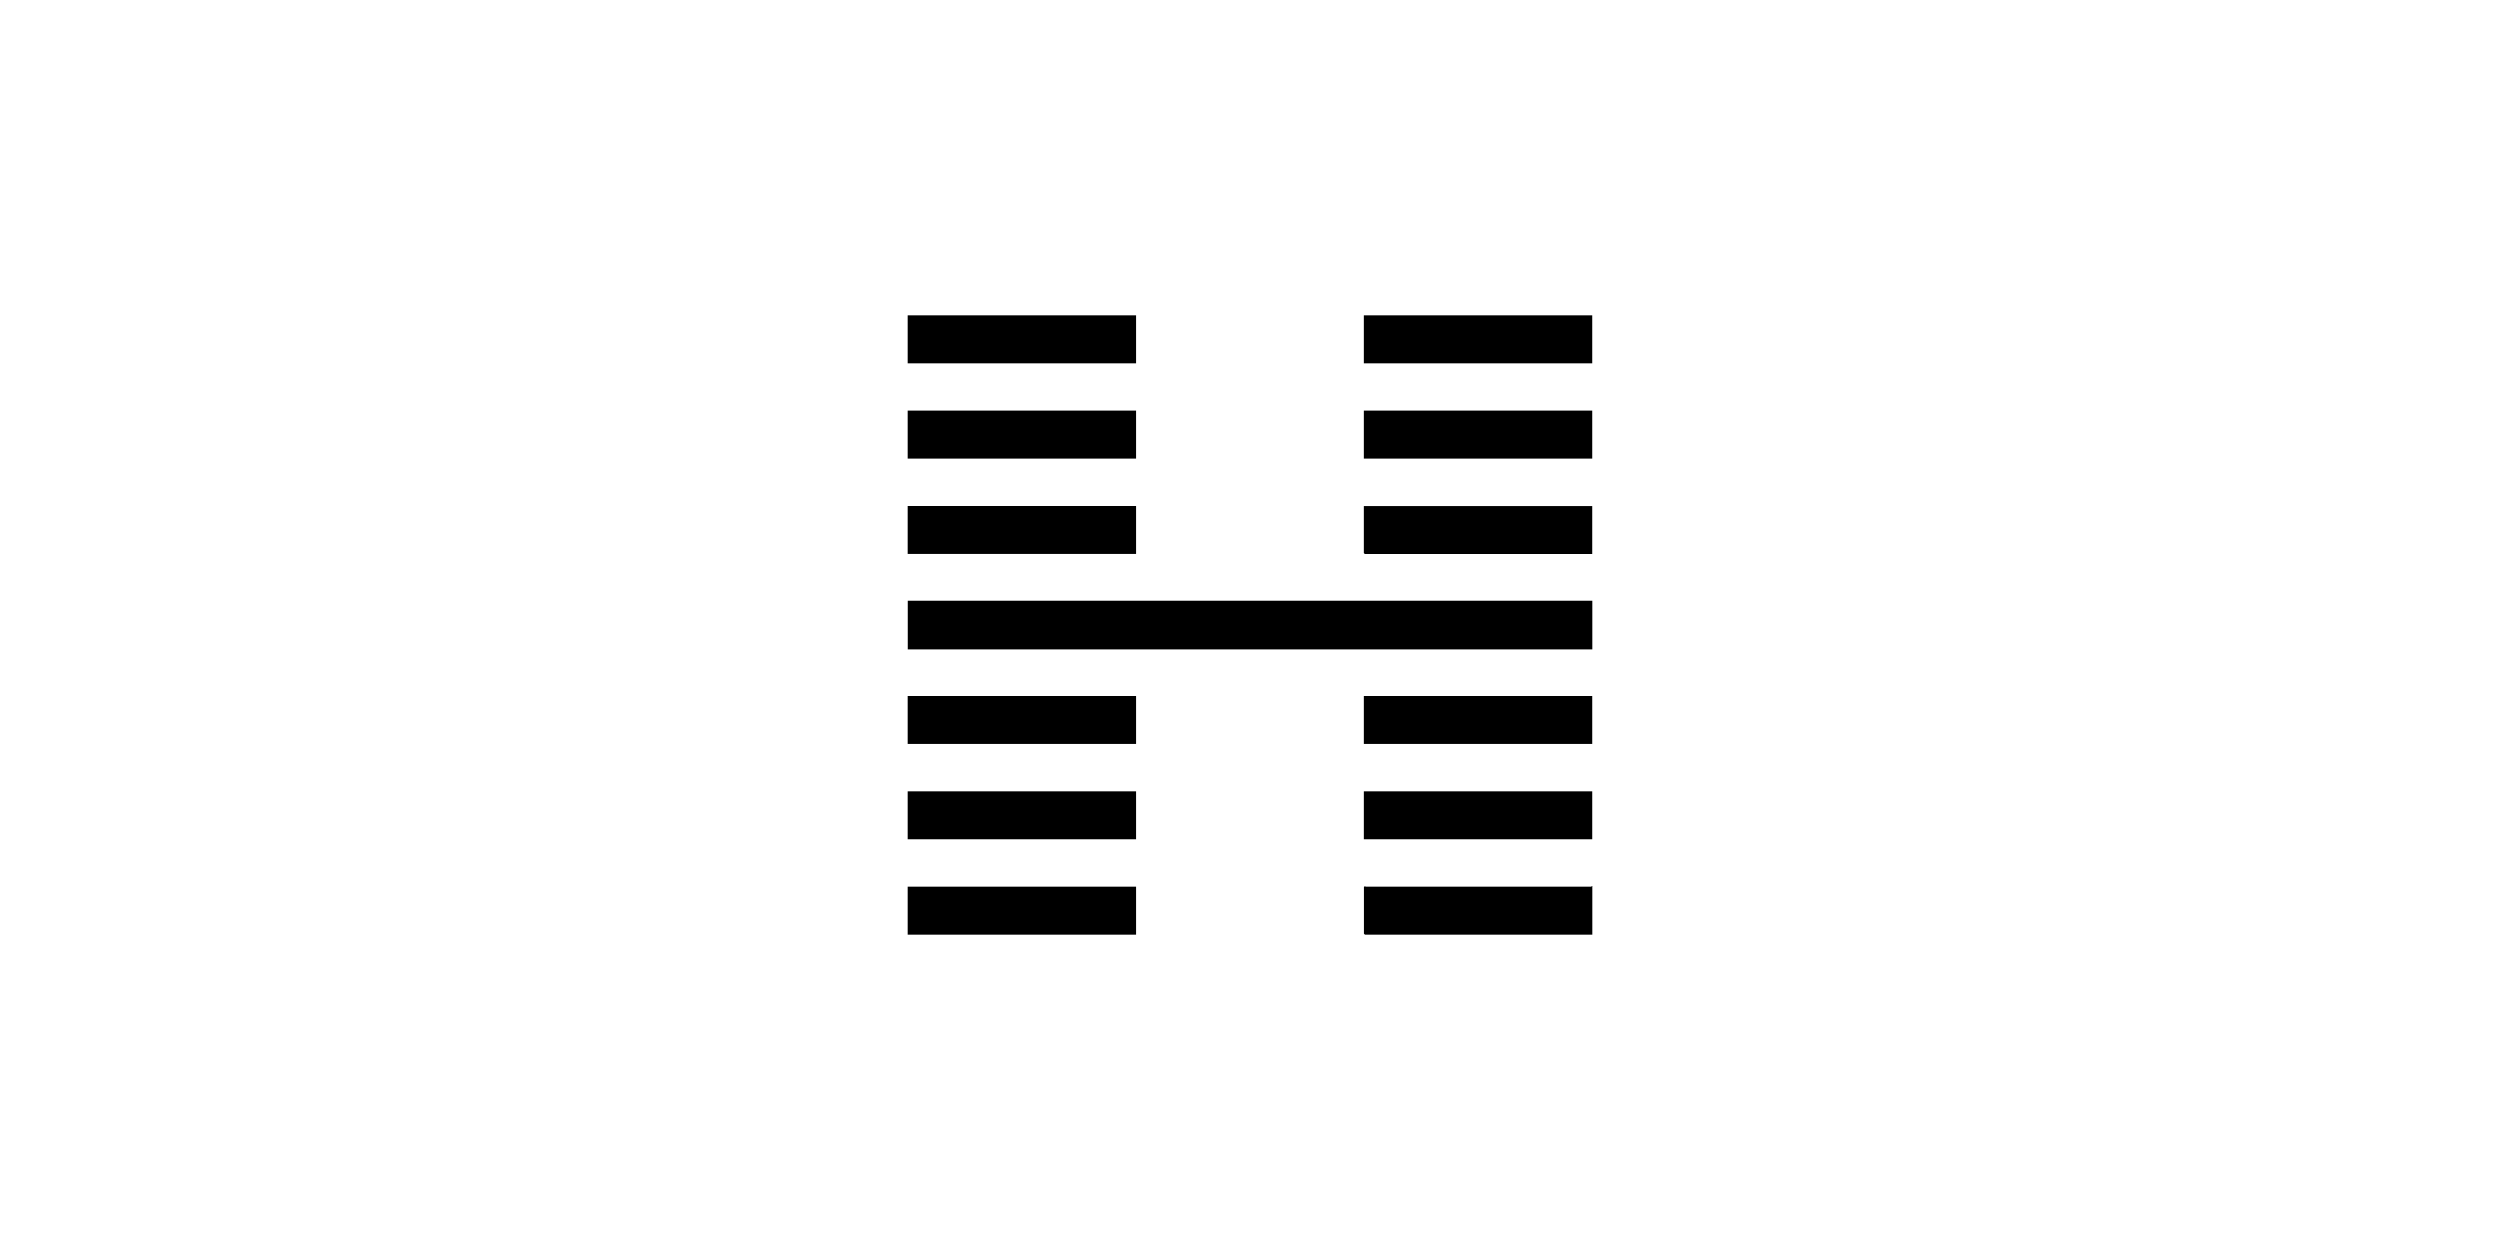 <?xml version="1.0" encoding="UTF-8"?>
<svg id="uuid-2329624b-6dcd-4c50-9a4e-7900f92d06e3" data-name="logos" xmlns="http://www.w3.org/2000/svg" viewBox="0 0 280 140">
  <path d="M178.34,67.28v5.45h-76.67v-5.45h76.67ZM178.23,99.31h-25.29s-.04-.06-.07-.06l-.11.09v5.23l.11.11h25.47v-5.45c-.05-.02-.09.07-.11.07ZM101.66,35.32v5.37h25.58v-5.37h-25.58ZM152.75,35.32v5.37h25.58v-5.37h-25.58ZM101.66,45.99v5.37h25.58v-5.37h-25.58ZM152.75,45.99v5.37h25.58v-5.37h-25.58ZM101.66,56.67v5.37h25.58v-5.37h-25.58ZM101.66,77.95v5.37h25.58v-5.37h-25.58ZM152.75,77.95v5.37h25.58v-5.37h-25.58ZM101.66,88.63v5.37h25.58v-5.37h-25.58ZM152.75,88.63v5.37h25.58v-5.37h-25.58ZM101.66,99.31v5.37h25.58v-5.37h-25.58ZM152.75,56.67v5.27l.11.11h25.47v-5.37h-25.58Z"/>
</svg>